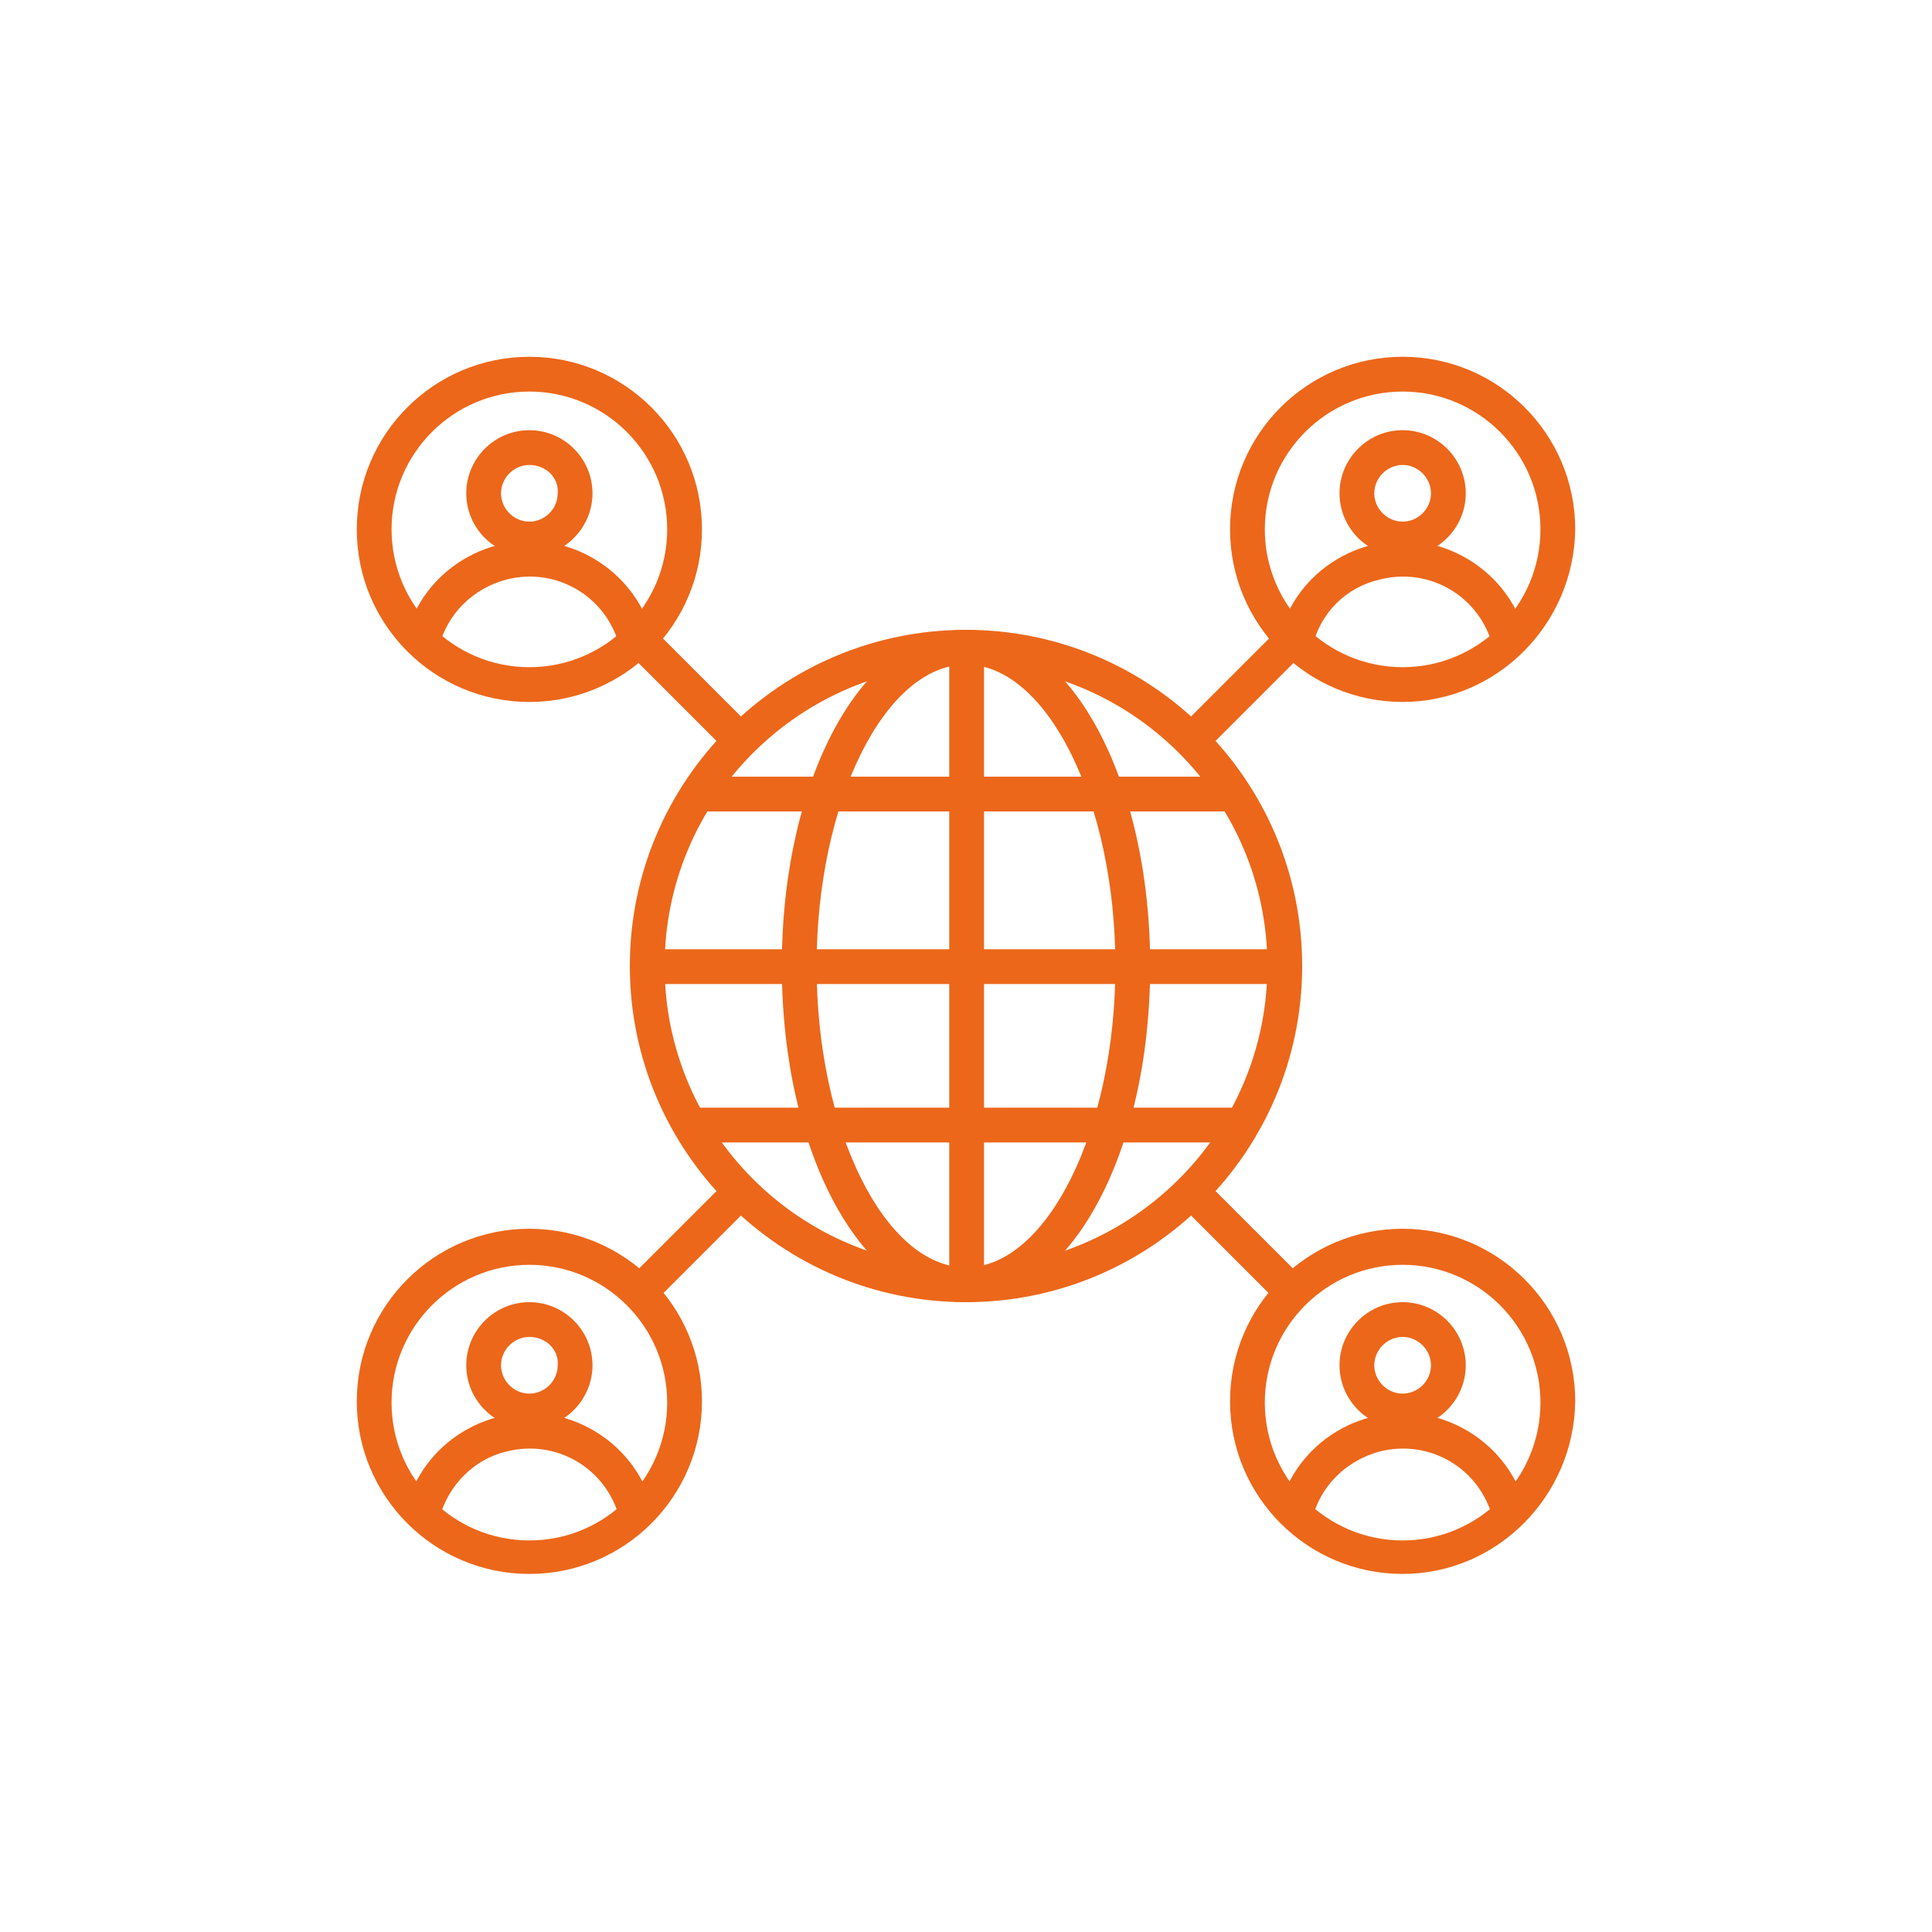 <!--?xml version="1.0" encoding="utf-8"?-->
<!-- Generator: Adobe Illustrator 25.3.1, SVG Export Plug-In . SVG Version: 6.00 Build 0)  -->
<svg version="1.1" id="Laag_1" xmlns="http://www.w3.org/2000/svg" xmlns:xlink="http://www.w3.org/1999/xlink" x="0px" y="0px" viewBox="0 0 150 150" enable-background="new 0 0 150 150" xml:space="preserve">
<g>
	<path fill="#EC671A" d="M108.9,122.2c-7.4,0-13.4-6-13.4-13.4s6-13.4,13.4-13.4s13.4,6,13.4,13.4
		C122.2,116.2,116.2,122.2,108.9,122.2z M108.9,98.2c-5.9,0-10.7,4.8-10.7,10.7s4.8,10.7,10.7,10.7s10.7-4.8,10.7-10.7
		C119.6,103,114.8,98.2,108.9,98.2z"></path>
	<path fill="#EC671A" d="M115.9,117.9c-1-3.9-4.9-6.2-8.8-5.2c-2.6,0.7-4.6,2.7-5.2,5.2l-2.6-0.7c1.3-5.3,6.7-8.5,12-7.2
		c3.5,0.9,6.3,3.6,7.2,7.2L115.9,117.9z"></path>
	<path fill="#EC671A" d="M108.9,110.9c-2.7,0-4.9-2.2-4.9-4.9c0-2.7,2.2-4.9,4.9-4.9c2.7,0,4.9,2.2,4.9,4.9c0,0,0,0,0,0
		C113.8,108.7,111.6,110.9,108.9,110.9L108.9,110.9z M108.9,103.8c-1.2,0-2.2,1-2.2,2.2c0,1.2,1,2.2,2.2,2.2c1.2,0,2.2-1,2.2-2.2
		c0,0,0,0,0,0C111.1,104.8,110.1,103.8,108.9,103.8z"></path>
	<path fill="#EC671A" d="M41.1,54.5c-7.4,0-13.4-6-13.4-13.4s6-13.4,13.4-13.4s13.4,6,13.4,13.4C54.5,48.5,48.5,54.5,41.1,54.5z
		 M41.1,30.4c-5.9,0-10.7,4.8-10.7,10.7s4.8,10.7,10.7,10.7S51.8,47,51.8,41.1C51.8,35.2,47,30.4,41.1,30.4z"></path>
	<path fill="#EC671A" d="M48.1,50.2c-1-3.9-4.9-6.2-8.8-5.2c-2.6,0.7-4.6,2.7-5.2,5.2l-2.6-0.7c1.3-5.3,6.7-8.5,12-7.2
		c3.5,0.9,6.3,3.6,7.2,7.2L48.1,50.2z"></path>
	<path fill="#EC671A" d="M41.1,43.2c-2.7,0-4.9-2.2-4.9-4.9s2.2-4.9,4.9-4.9s4.9,2.2,4.9,4.9C46,41,43.8,43.2,41.1,43.2z M41.1,36.1
		c-1.2,0-2.2,1-2.2,2.2c0,1.2,1,2.2,2.2,2.2s2.2-1,2.2-2.2c0,0,0,0,0,0C43.4,37.1,42.4,36.1,41.1,36.1z"></path>
	<path fill="#EC671A" d="M41.1,122.2c-7.4,0-13.4-6-13.4-13.4s6-13.4,13.4-13.4s13.4,6,13.4,13.4C54.5,116.2,48.5,122.2,41.1,122.2z
		 M41.1,98.2c-5.9,0-10.7,4.8-10.7,10.7s4.8,10.7,10.7,10.7s10.7-4.8,10.7-10.7C51.8,103,47,98.2,41.1,98.2z"></path>
	<path fill="#EC671A" d="M34.1,117.9l-2.6-0.7c1.3-5.3,6.7-8.5,12-7.2c3.5,0.9,6.3,3.6,7.2,7.2l-2.6,0.7c-1-3.9-4.9-6.2-8.8-5.2
		C36.8,113.3,34.8,115.3,34.1,117.9L34.1,117.9z"></path>
	<path fill="#EC671A" d="M41.1,110.9c-2.7,0-4.9-2.2-4.9-4.9c0-2.7,2.2-4.9,4.9-4.9s4.9,2.2,4.9,4.9C46,108.7,43.8,110.9,41.1,110.9
		z M41.1,103.8c-1.2,0-2.2,1-2.2,2.2s1,2.2,2.2,2.2s2.2-1,2.2-2.2c0,0,0,0,0,0C43.4,104.8,42.4,103.8,41.1,103.8z"></path>
	<path fill="#EC671A" d="M108.9,54.5c-7.4,0-13.4-6-13.4-13.4s6-13.4,13.4-13.4s13.4,6,13.4,13.4C122.2,48.5,116.2,54.5,108.9,54.5z
		 M108.9,30.4c-5.9,0-10.7,4.8-10.7,10.7s4.8,10.7,10.7,10.7s10.7-4.8,10.7-10.7C119.6,35.2,114.8,30.4,108.9,30.4z"></path>
	<path fill="#EC671A" d="M101.9,50.2l-2.6-0.7c1.3-5.3,6.7-8.5,12-7.2c3.5,0.9,6.3,3.6,7.2,7.2l-2.6,0.7c-1-3.9-4.9-6.2-8.8-5.2
		C104.5,45.6,102.5,47.6,101.9,50.2L101.9,50.2z"></path>
	<path fill="#EC671A" d="M108.9,43.2c-2.7,0-4.9-2.2-4.9-4.9c0-2.7,2.2-4.9,4.9-4.9s4.9,2.2,4.9,4.9c0,0,0,0,0,0
		C113.8,41,111.6,43.2,108.9,43.2L108.9,43.2z M108.9,36.1c-1.2,0-2.2,1-2.2,2.2c0,1.2,1,2.2,2.2,2.2c1.2,0,2.2-1,2.2-2.2
		c0,0,0,0,0,0C111.1,37.1,110.1,36.1,108.9,36.1z"></path>
	<path fill="#EC671A" d="M75,101.1c-14.4,0-26.1-11.7-26.1-26.1S60.6,48.9,75,48.9s26.1,11.7,26.1,26.1
		C101.1,89.4,89.4,101.1,75,101.1z M75,51.6c-12.9,0-23.4,10.5-23.4,23.4S62.1,98.4,75,98.4S98.4,87.9,98.4,75
		C98.4,62.1,87.9,51.6,75,51.6z"></path>
	<path fill="#EC671A" d="M75,101.1c-8,0-14.3-11.5-14.3-26.1S67,48.9,75,48.9S89.3,60.4,89.3,75S83,101.1,75,101.1z M75,51.6
		c-6.3,0-11.6,10.7-11.6,23.4S68.7,98.4,75,98.4S86.6,87.7,86.6,75S81.3,51.6,75,51.6z"></path>
	<path fill="#EC671A" d="M73.7,50.3h2.7v49.5h-2.7V50.3z"></path>
	<path fill="#EC671A" d="M54.1,60.3h41.7V63H54.1L54.1,60.3z"></path>
	<path fill="#EC671A" d="M53.5,86h42.9v2.7H53.5V86z"></path>
	<path fill="#EC671A" d="M50.3,73.7h49.5v2.7H50.3V73.7z"></path>
	<path fill="#EC671A" d="M91.5,56.6l7.9-7.9l1.9,1.9l-7.9,7.9L91.5,56.6z"></path>
	<path fill="#EC671A" d="M48.7,99.4l7.9-7.9l1.9,1.9l-7.9,7.9L48.7,99.4z"></path>
	<path fill="#EC671A" d="M48.7,50.6l1.9-1.9l7.9,7.9l-1.9,1.9L48.7,50.6z"></path>
	<path fill="#EC671A" d="M91.5,93.4l1.9-1.9l7.9,7.9l-1.9,1.9L91.5,93.4z"></path>
</g>
</svg>
